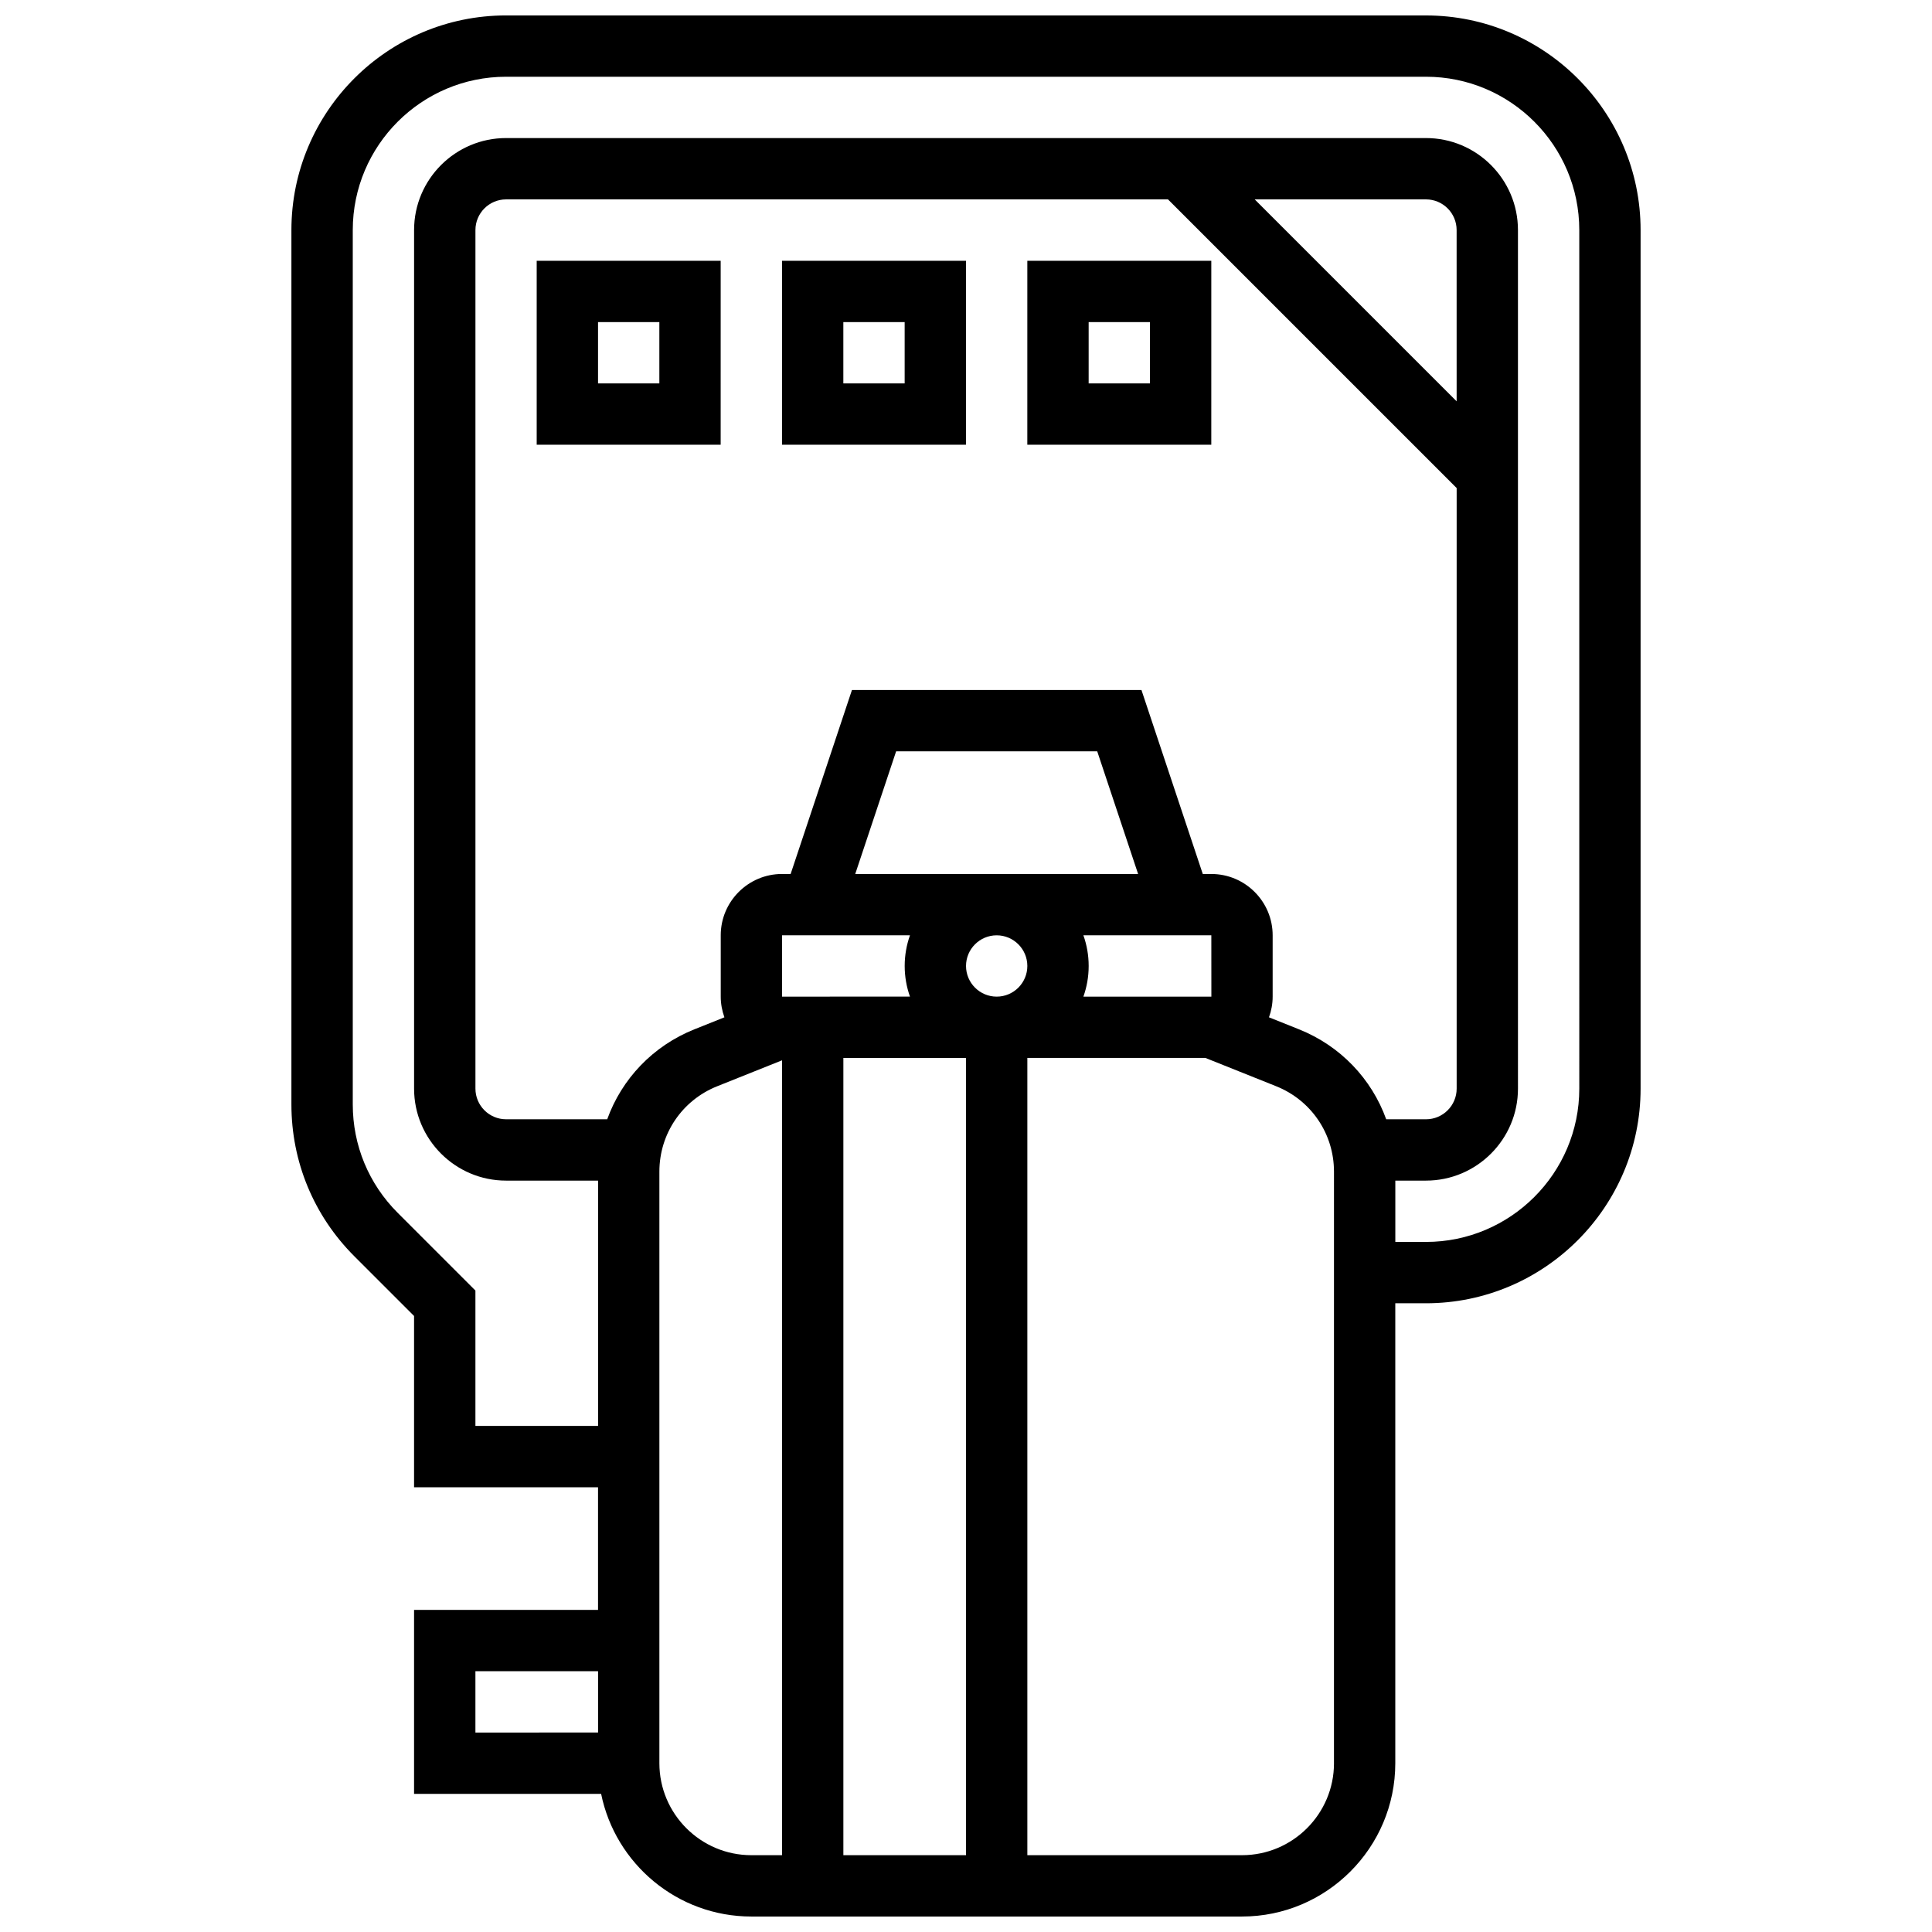 <?xml version="1.0" encoding="UTF-8"?>
<!-- Uploaded to: SVG Repo, www.svgrepo.com, Generator: SVG Repo Mixer Tools -->
<svg width="800px" height="800px" version="1.1" viewBox="144 144 512 512" xmlns="http://www.w3.org/2000/svg">
 <defs>
  <clipPath id="a">
   <path d="m221 148.09h358v503.81h-358z"/>
  </clipPath>
 </defs>
 <g clip-path="url(#a)">
  <path d="m521.89 148.09h-243.78c-31.363 0-56.883 25.516-56.883 56.883v231.71c0 15.195 5.918 29.477 16.66 40.223l15.844 15.84v45.391h48.754v32.504h-48.754v48.754h49.574c3.773 18.523 20.191 32.504 39.812 32.504h130.02c22.402 0 40.629-18.227 40.629-40.629v-121.89h8.125c31.363 0 56.883-25.516 56.883-56.883v-227.52c0-31.367-25.516-56.883-56.883-56.883zm-251.9 438.8h32.504v16.25l-32.504 0.004zm48.754 24.379v-156.77c0-10.027 6.016-18.91 15.324-22.633l17.18-6.871v210.65h-8.125c-13.441 0-24.379-10.938-24.379-24.379zm146.27-203.15h-33.902c0.902-2.543 1.398-5.277 1.398-8.125s-0.496-5.582-1.398-8.125l33.902-0.004 0.012 16.25c-0.004 0.004-0.008 0.004-0.012 0.004zm-65.008-8.125c0-4.481 3.644-8.125 8.125-8.125s8.125 3.644 8.125 8.125-3.644 8.125-8.125 8.125-8.125-3.644-8.125-8.125zm0 24.375v211.27h-32.504v-211.27zm-29.359-48.754 10.836-32.504h53.293l10.836 32.504zm14.504 16.25c-0.902 2.543-1.398 5.277-1.398 8.125s0.496 5.582 1.398 8.125l-33.902 0.004v-16.25zm112.37 219.4c0 13.441-10.934 24.379-24.379 24.379h-56.883v-211.28h47.191l18.746 7.5c9.309 3.723 15.324 12.609 15.324 22.633l-0.004 156.77zm-9.289-194.49-7.938-3.176c0.617-1.715 0.973-3.559 0.973-5.484v-16.25c0-8.961-7.293-16.25-16.25-16.25h-2.269l-16.25-48.754h-76.723l-16.25 48.754-2.273-0.004c-8.961 0-16.25 7.293-16.25 16.25v16.25c0 1.926 0.355 3.769 0.973 5.484l-7.938 3.176c-11.02 4.41-19.266 13.16-23.121 23.848h-26.797c-4.481 0-8.125-3.644-8.125-8.125v-227.53c0-4.481 3.644-8.125 8.125-8.125h175.41l76.5 76.496v159.16c0 4.481-3.644 8.125-8.125 8.125h-10.547c-3.856-10.688-12.102-19.438-23.121-23.844zm41.793-166.42-53.516-53.516h45.387c4.481 0 8.125 3.644 8.125 8.125zm32.504 182.14c0 22.402-18.227 40.629-40.629 40.629h-8.125v-16.25h8.125c13.441 0 24.379-10.938 24.379-24.379l-0.004-227.53c0-13.441-10.938-24.379-24.379-24.379h-243.78c-13.441 0-24.379 10.938-24.379 24.379v227.53c0 13.441 10.938 24.379 24.379 24.379h24.379v65.008l-32.504-0.004v-35.867l-20.602-20.605c-7.676-7.672-11.902-17.875-11.902-28.73v-231.71c0-22.402 18.227-40.629 40.629-40.629h243.78c22.402 0 40.629 18.227 40.629 40.629z"/>
 </g>
 <path d="m286.23 261.86h48.754l0.004-48.754h-48.758zm16.254-32.504h16.25v16.25l-16.25 0.004z"/>
 <path d="m351.24 261.86h48.754l0.004-48.754h-48.754zm16.254-32.504h16.25v16.25h-16.25z"/>
 <path d="m416.25 261.86h48.754l0.004-48.754h-48.754zm16.254-32.504h16.25v16.25h-16.25z"/>
</svg>